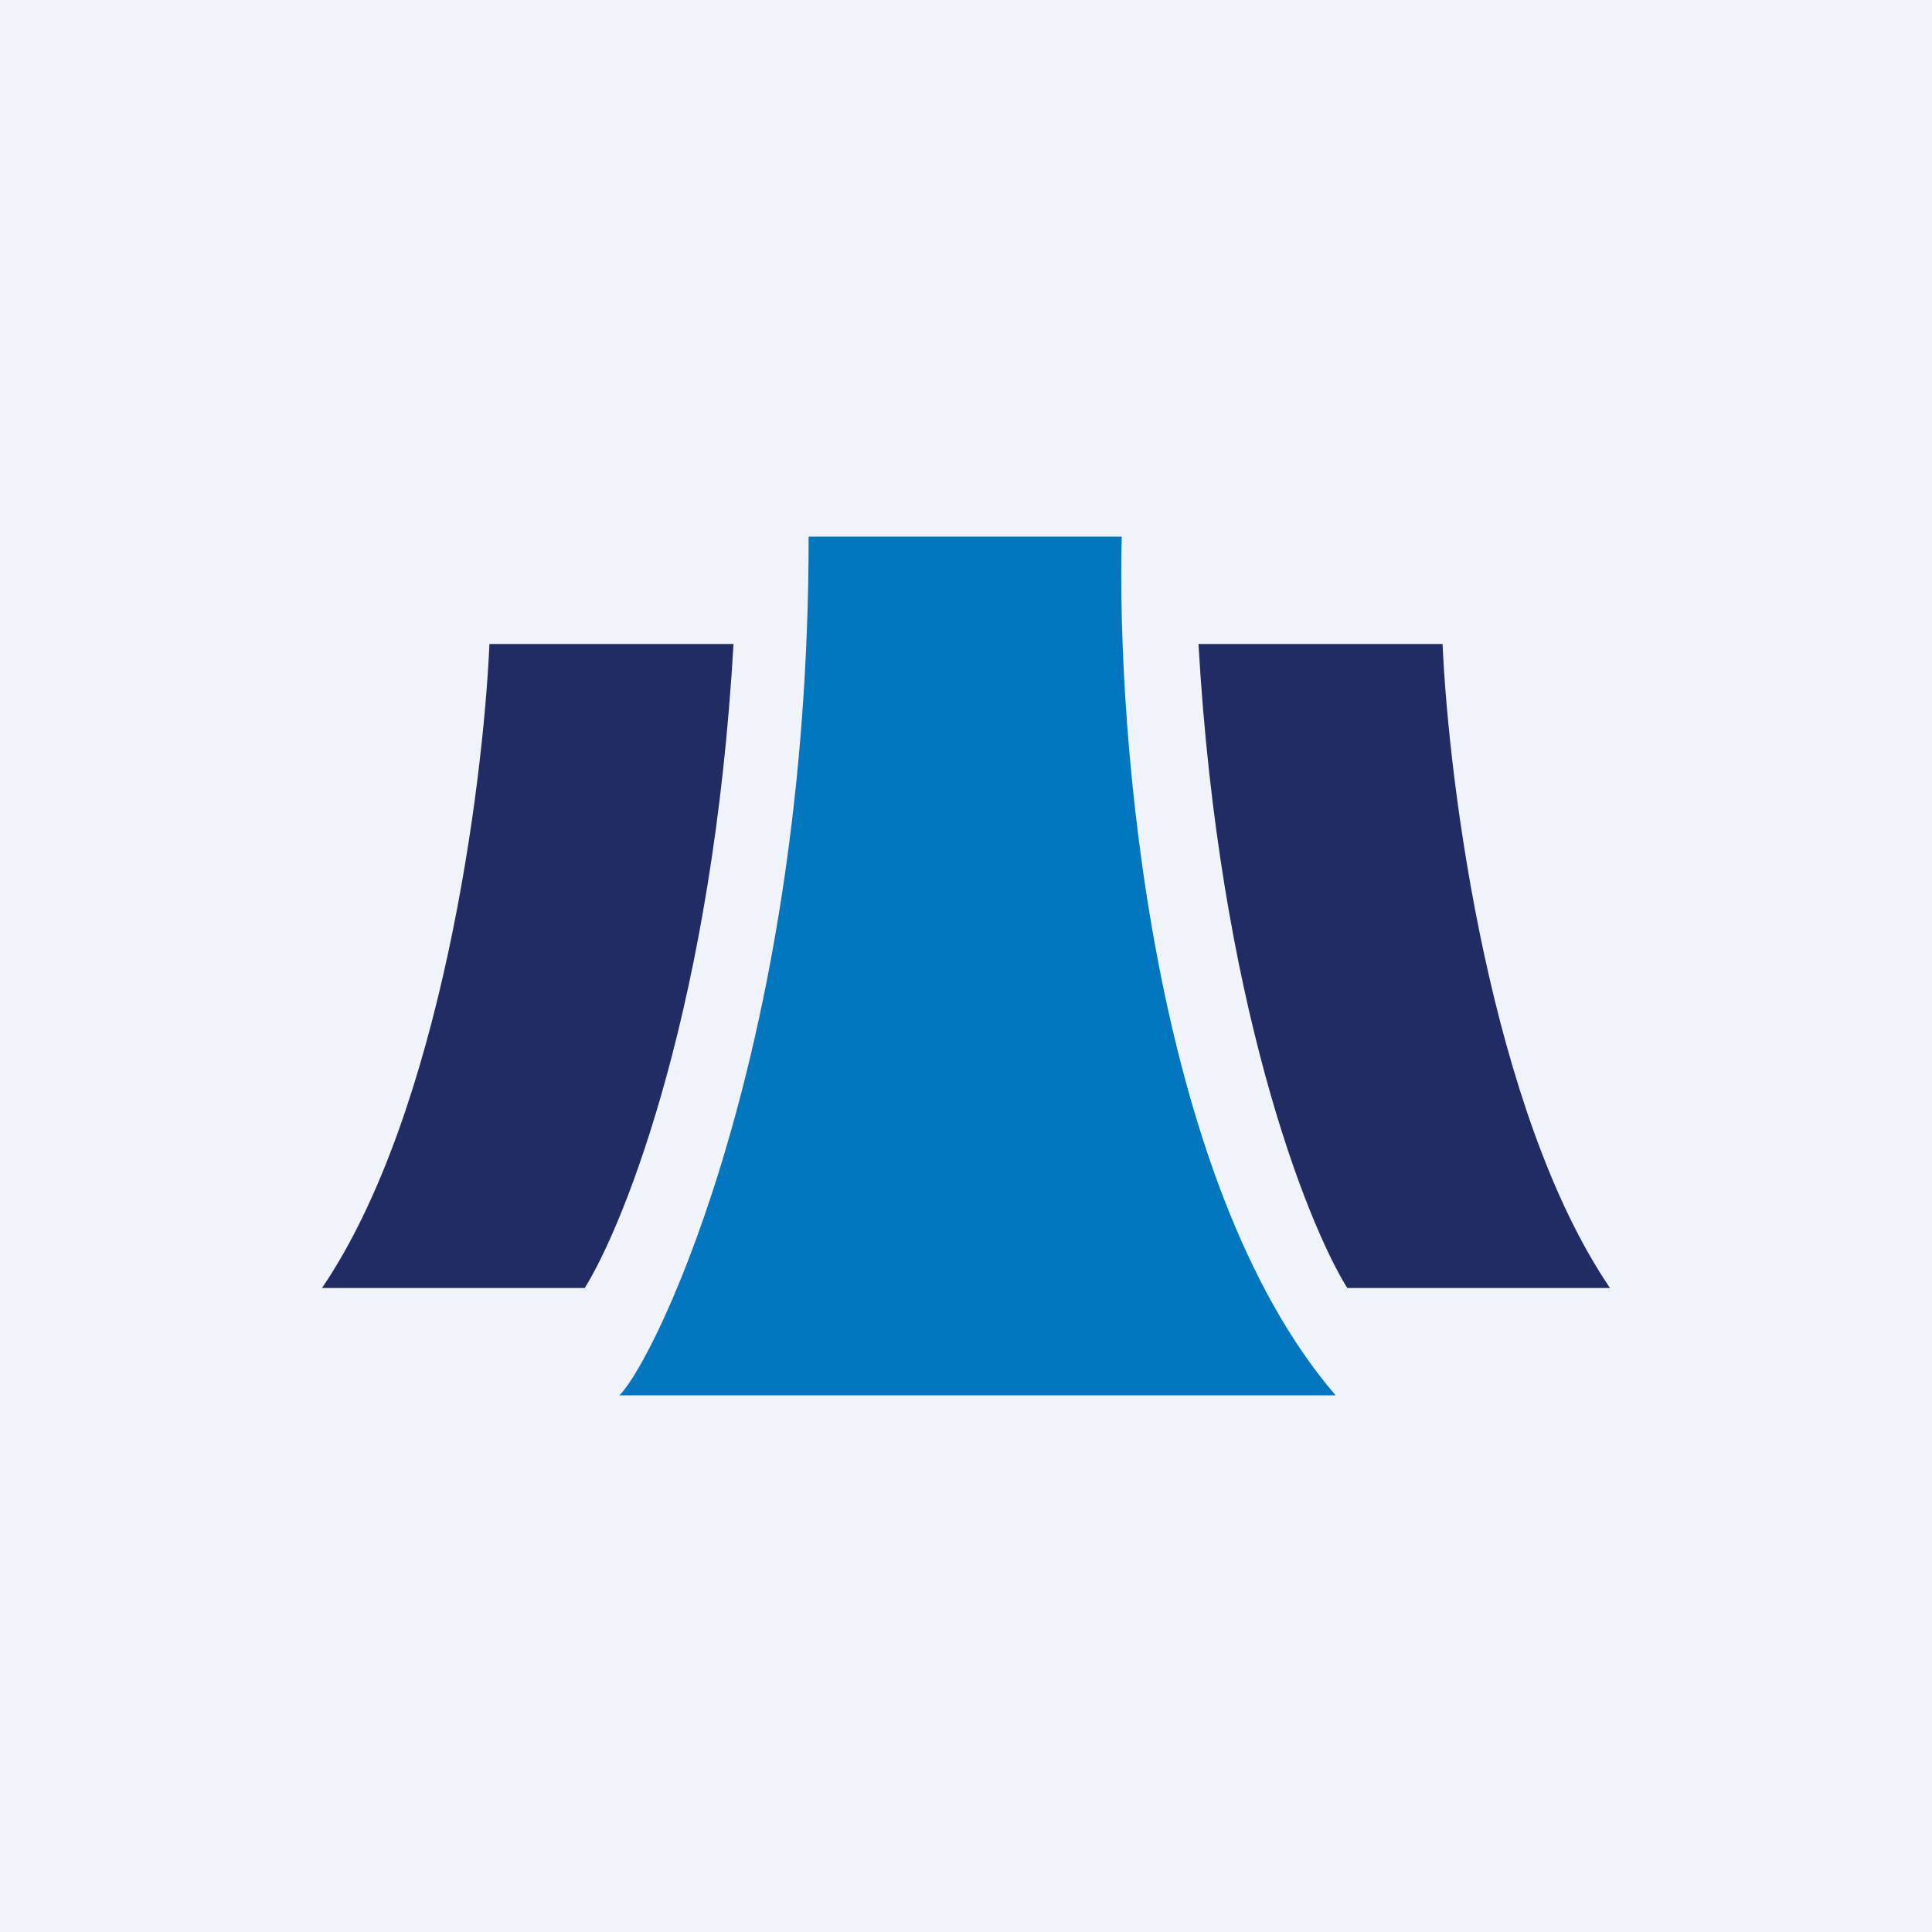 <!-- by TradingView --><svg width="18" height="18" viewBox="0 0 18 18" fill="none" xmlns="http://www.w3.org/2000/svg">
<rect width="18" height="18" fill="#F0F3FA"/>
<path d="M5.448 12H3C4.109 10.369 4.502 7.32 4.56 6H6.834C6.643 9.324 5.83 11.385 5.448 12Z" fill="#212C64"/>
<path d="M12.552 12H15C13.891 10.369 13.498 7.32 13.44 6H11.166C11.357 9.324 12.17 11.385 12.552 12Z" fill="#212C64"/>
<path d="M10.451 5H7.534C7.534 9.695 6.121 12.651 5.771 13H12.444C10.732 11.013 10.402 6.839 10.451 5Z" fill="#0276BF"/>
</svg>
